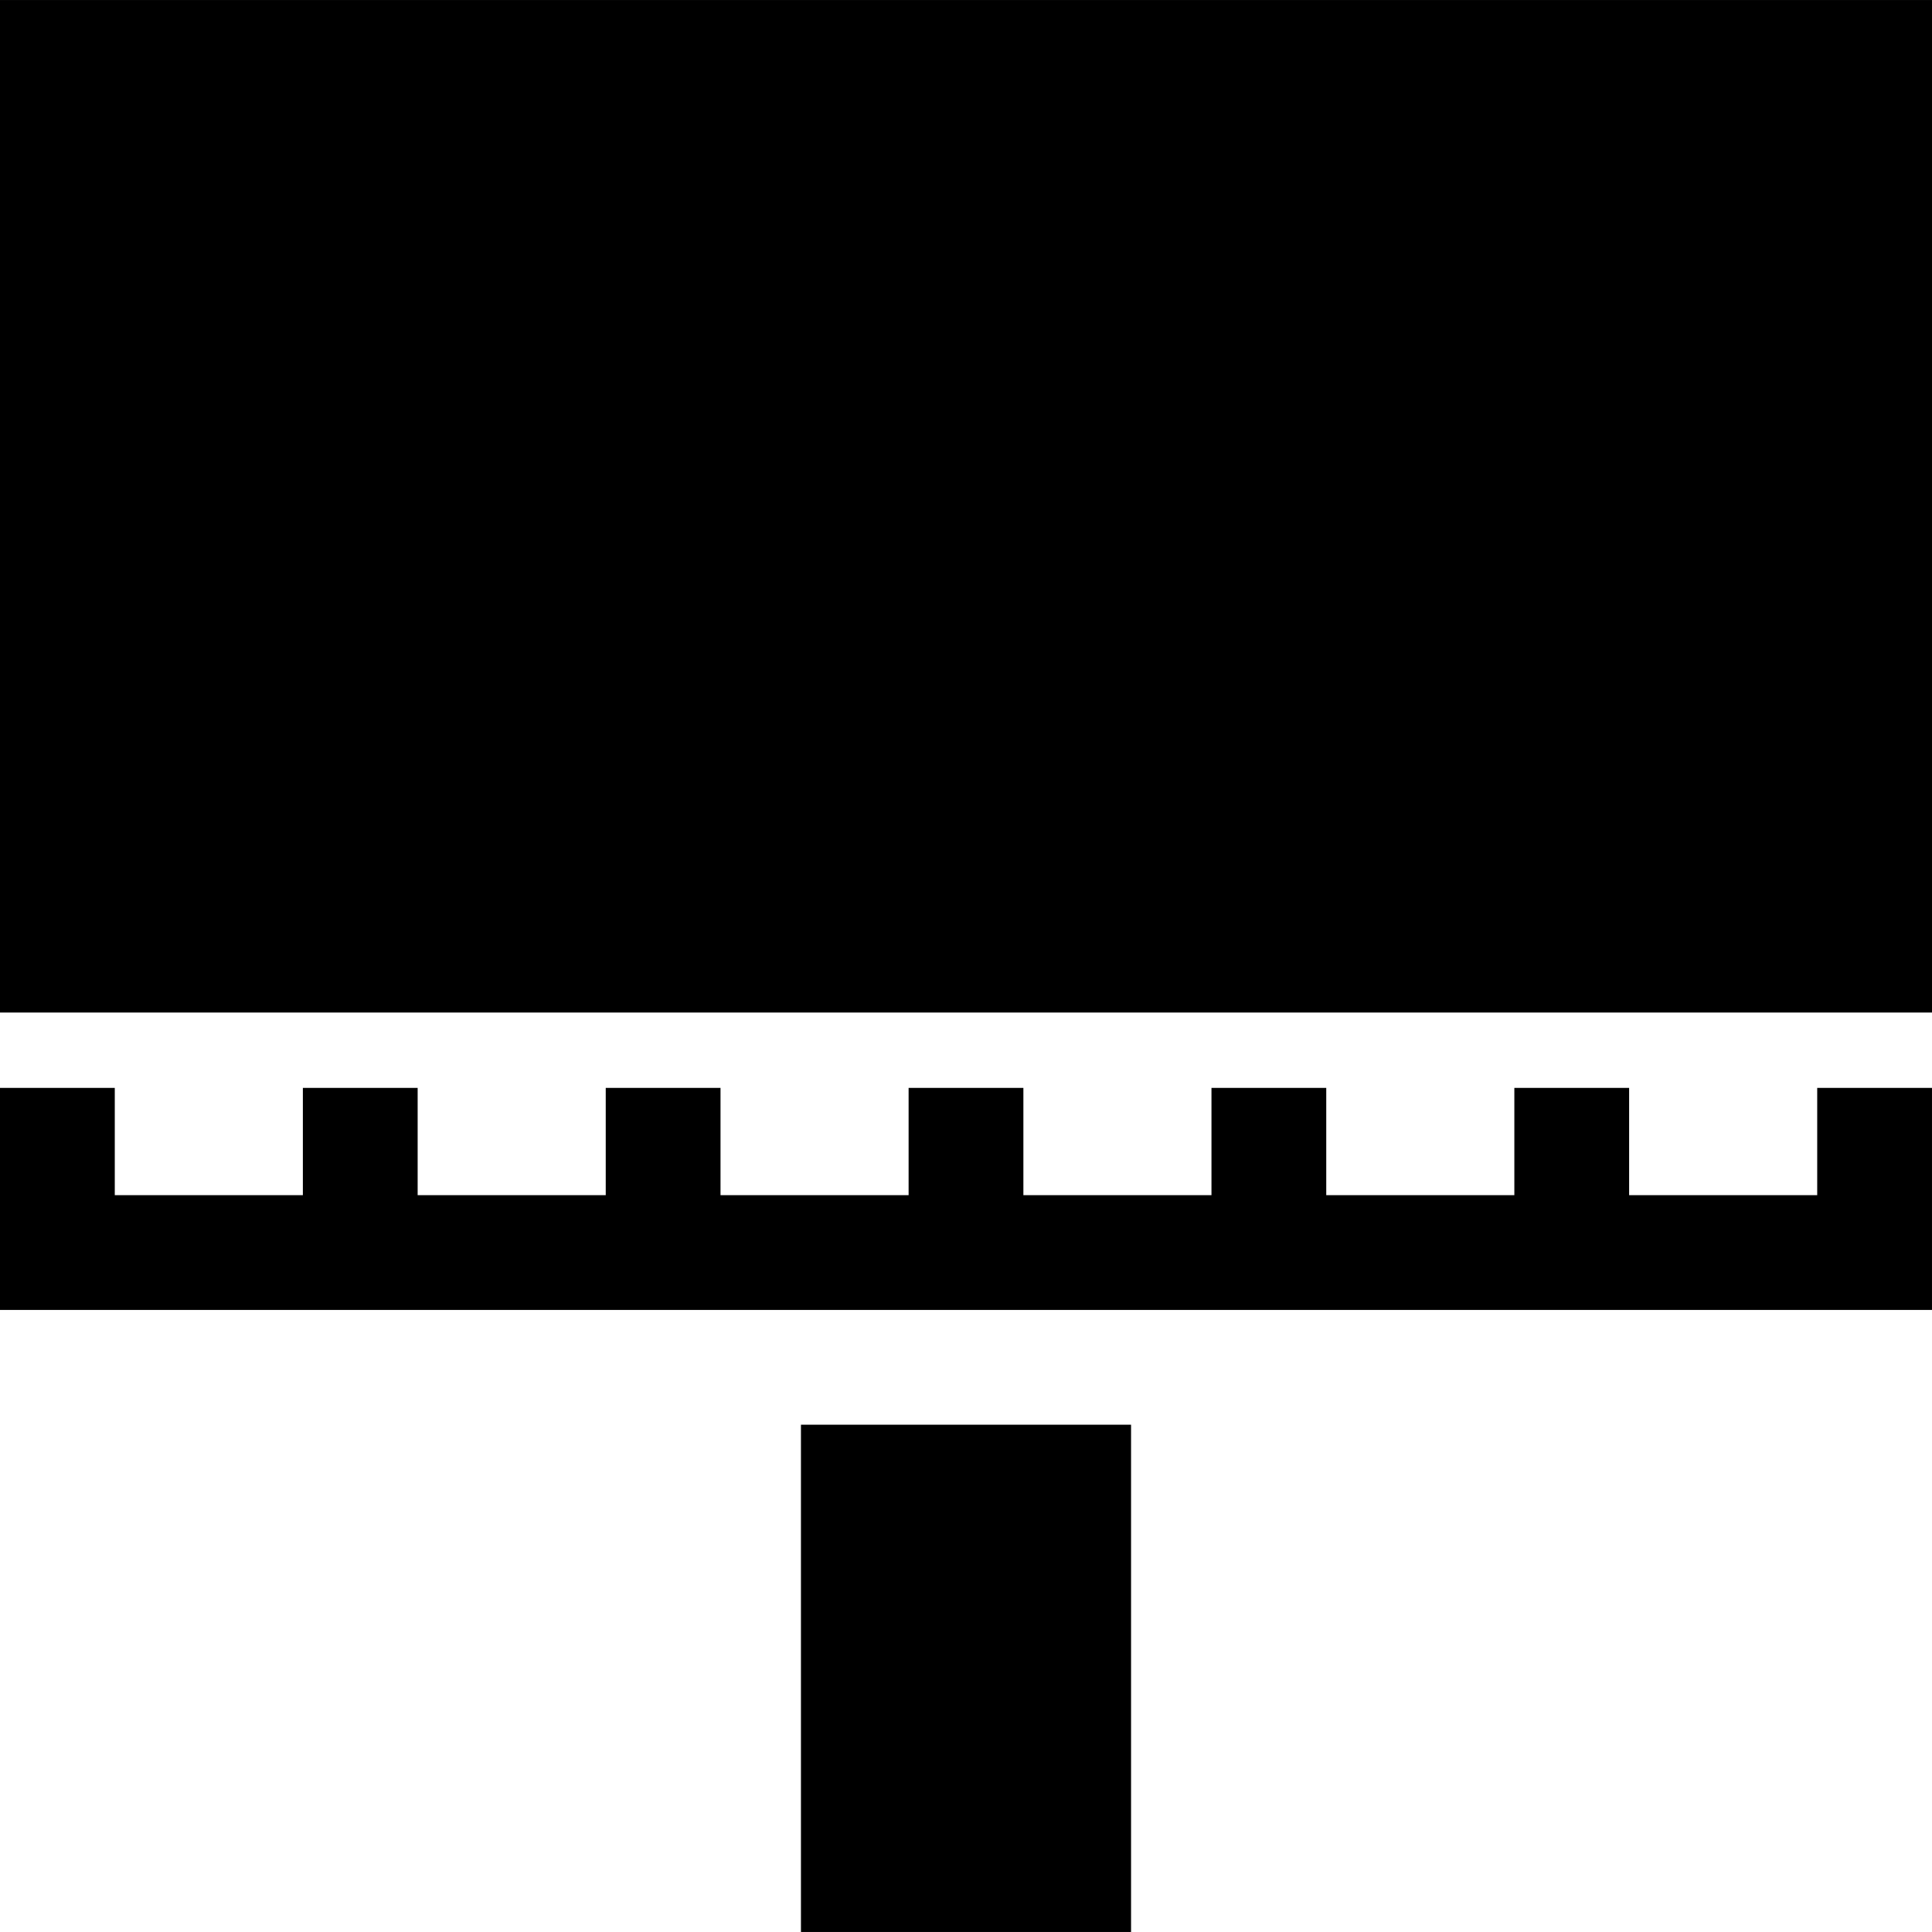 <?xml version="1.0" encoding="iso-8859-1"?>
<!-- Generator: Adobe Illustrator 19.0.0, SVG Export Plug-In . SVG Version: 6.00 Build 0)  -->
<svg version="1.1" id="Layer_1" xmlns="http://www.w3.org/2000/svg" xmlns:xlink="http://www.w3.org/1999/xlink" x="0px" y="0px"
	 viewBox="0 0 512.002 512.002" style="enable-background:new 0 0 512.002 512.002;" xml:space="preserve">
<g>
	<g>
		<rect y="0.005" width="512.002" height="268.33"/>
	</g>
</g>
<g>
	<g>
		<rect x="212.261" y="377.563" width="87.48" height="134.434"/>
	</g>
</g>
<g>
	<g>
		<polygon points="481.582,288.305 481.582,316.733 431.736,316.733 431.736,288.305 401.319,288.305 401.319,316.733 
			351.472,316.733 351.472,288.305 321.055,288.305 321.055,316.733 299.739,316.733 271.209,316.733 271.209,288.305 
			240.791,288.305 240.791,316.733 212.261,316.733 190.945,316.733 190.945,288.305 160.528,288.305 160.528,316.733 
			110.681,316.733 110.681,288.305 80.264,288.305 80.264,316.733 30.417,316.733 30.417,288.305 0,288.305 0,316.733 0,331.942 
			0,347.15 511.999,347.15 511.999,331.942 511.999,316.733 511.999,288.305 		"/>
	</g>
</g>
<g>
</g>
<g>
</g>
<g>
</g>
<g>
</g>
<g>
</g>
<g>
</g>
<g>
</g>
<g>
</g>
<g>
</g>
<g>
</g>
<g>
</g>
<g>
</g>
<g>
</g>
<g>
</g>
<g>
</g>
</svg>
